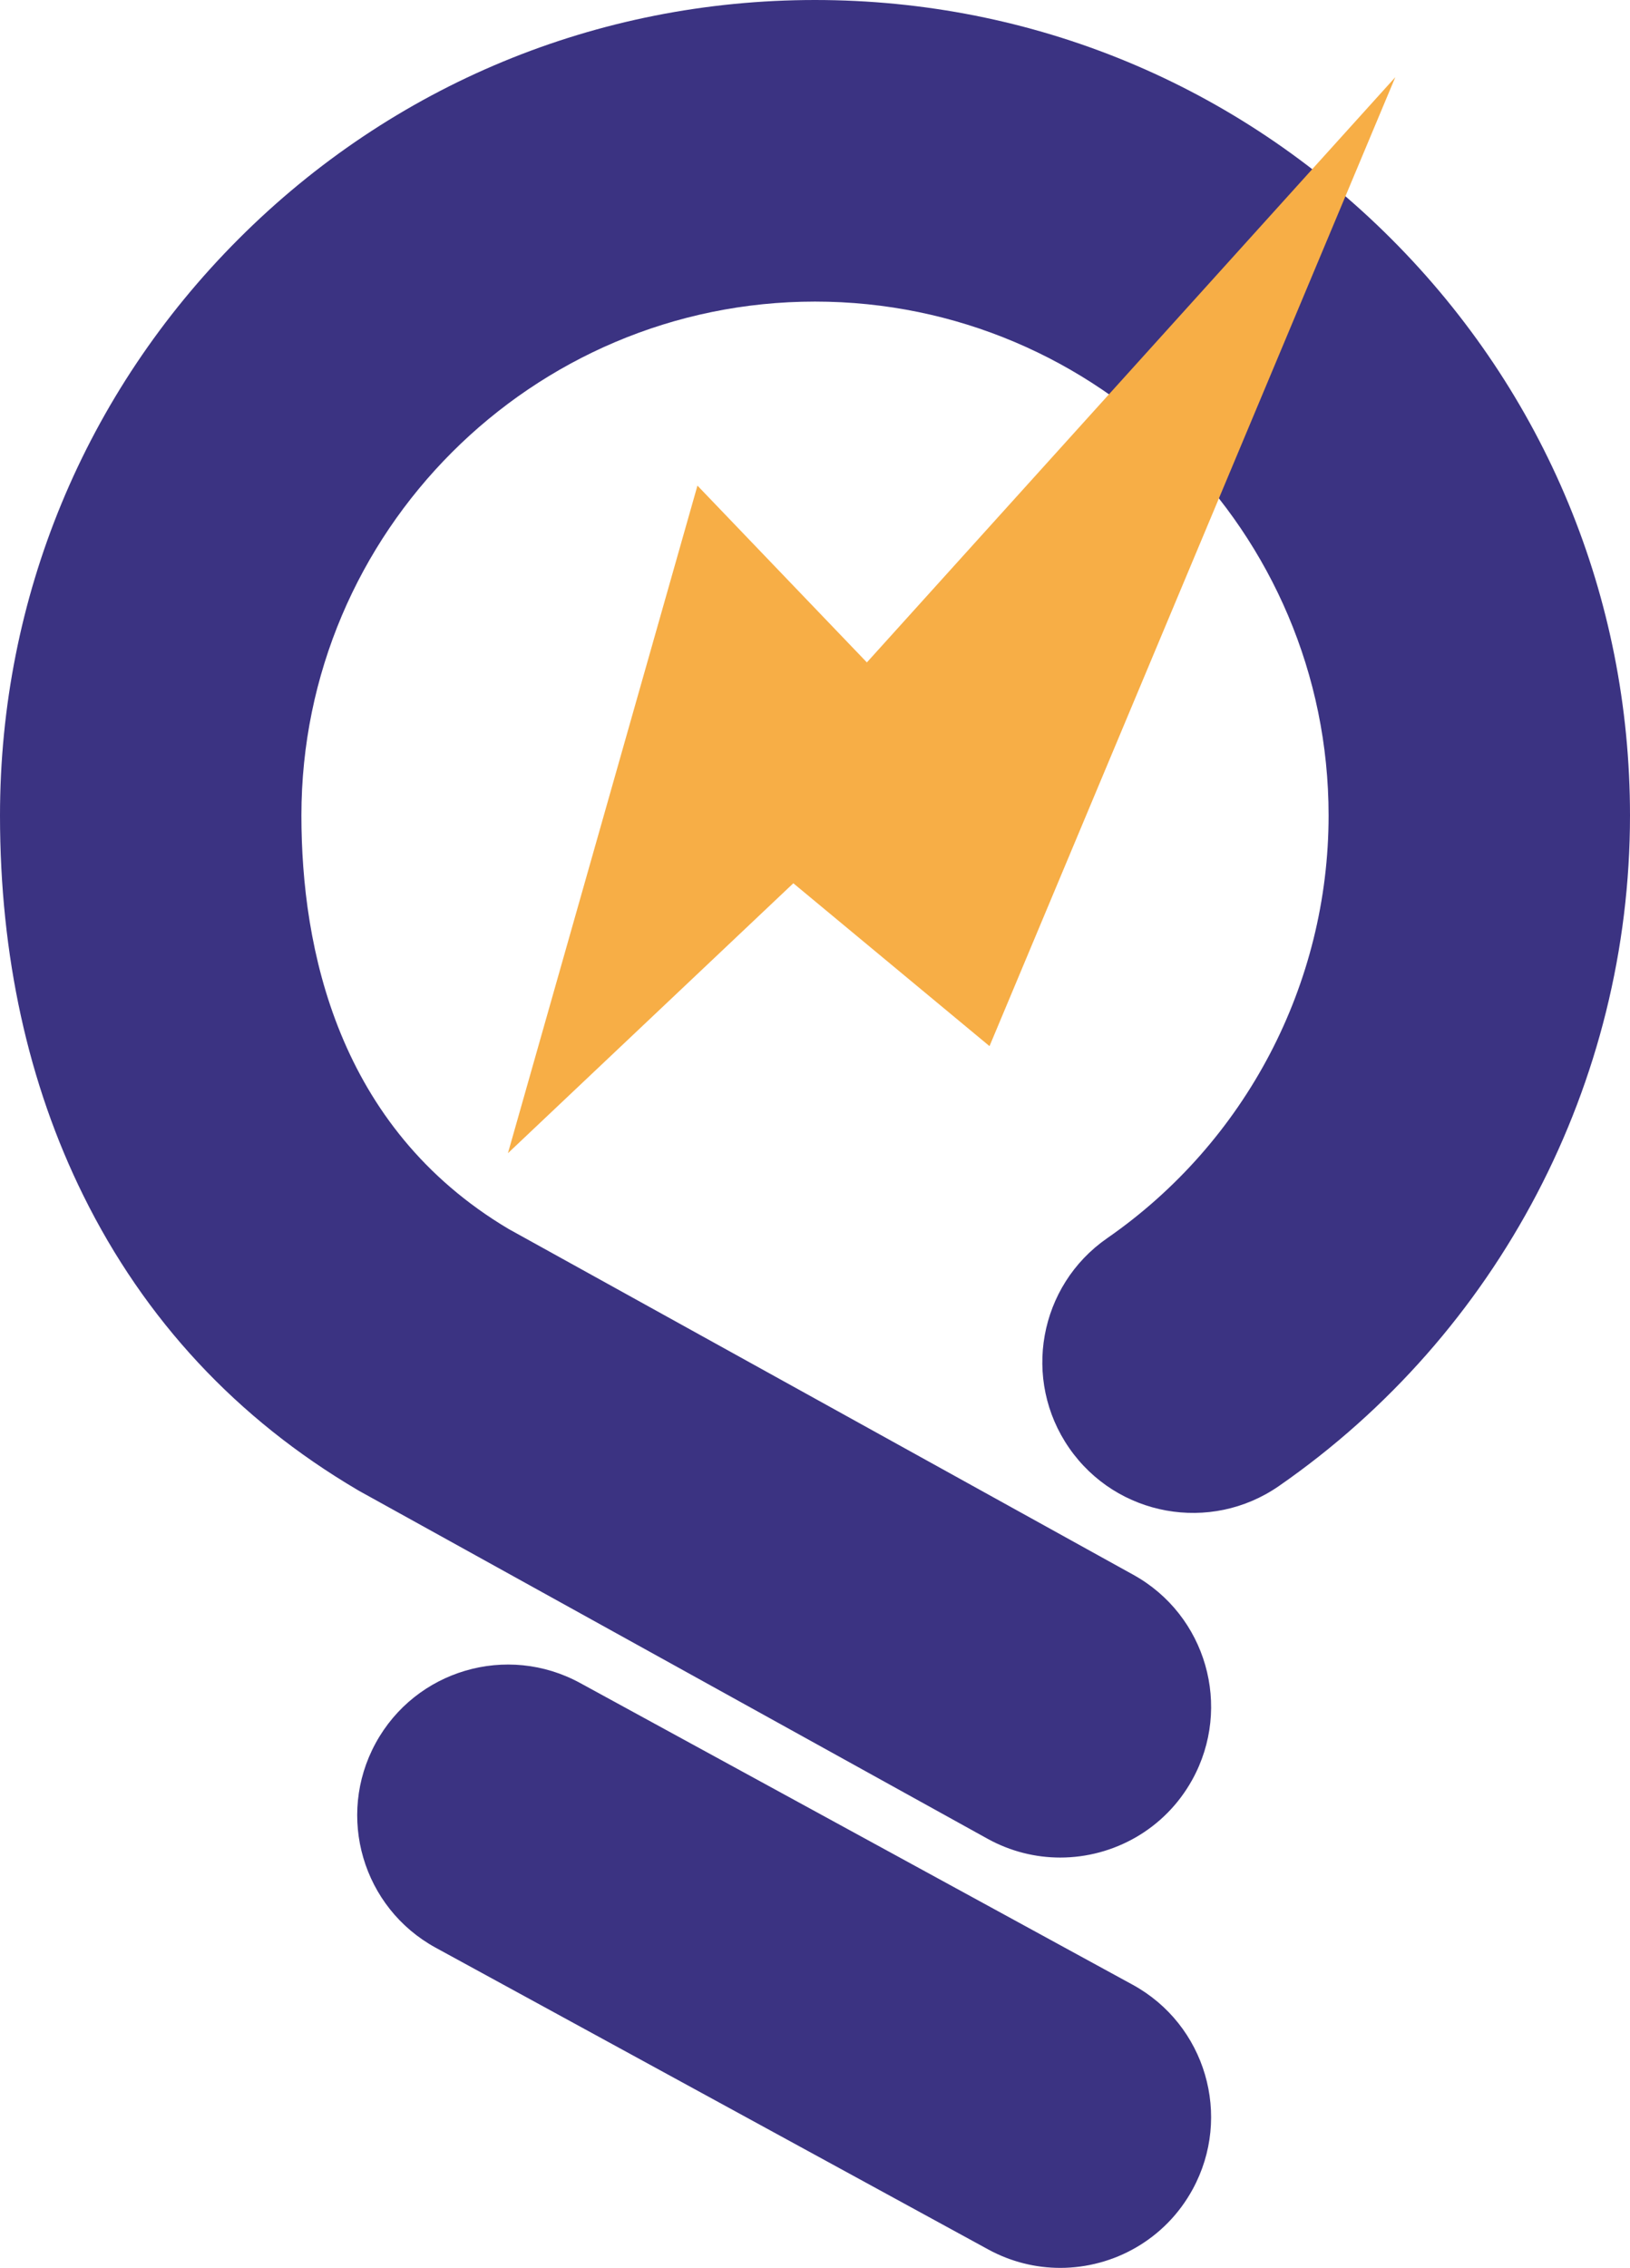 <svg width="248" height="345" viewBox="0 0 248 345" fill="none" xmlns="http://www.w3.org/2000/svg">
<g clip-path="url(#clip0_307_1582)">
<path d="M161.313 345C157.599 345 153.838 344.098 150.348 342.191L66.295 296.298C55.182 290.226 51.086 276.295 57.154 265.172C63.223 254.049 77.148 249.955 88.266 256.027L172.319 301.92C183.432 307.992 187.528 321.923 181.46 333.046C177.297 340.677 169.43 345 161.313 345Z" fill="#3B3382"/>
<path d="M161.313 282.58C157.558 282.58 153.752 281.657 150.236 279.71L54.607 226.782L54.342 226.624C36.034 215.832 22.012 200.769 12.667 181.841C4.26 164.82 0 145.378 0 124.055C0 90.921 12.896 59.764 36.319 36.336C59.738 12.902 90.875 0 124 0C157.125 0 188.262 12.902 211.68 36.336C235.099 59.764 248 90.921 248 124.055C248 164.729 228.031 202.864 194.581 226.063C184.176 233.281 169.889 230.692 162.674 220.282C155.459 209.873 158.047 195.579 168.452 188.361C189.546 173.731 202.142 149.691 202.142 124.055C202.142 80.95 167.086 45.878 124 45.878C80.914 45.878 45.858 80.95 45.858 124.055C45.858 144.211 51.33 171.452 77.368 186.949L172.436 239.566C183.519 245.699 187.529 259.656 181.399 270.743C177.216 278.308 169.384 282.58 161.313 282.58Z" fill="#3B3382"/>
<path d="M77.281 175.429L106.115 73.874L131.893 100.769L212.292 11.74L150.552 159.142L120.703 134.367L77.281 175.429Z" fill="#F7AE46"/>
</g>
<defs>
<clipPath id="clip0_307_1582">
<rect width="248" height="345" fill="white"/>
</clipPath>
</defs>
</svg>
